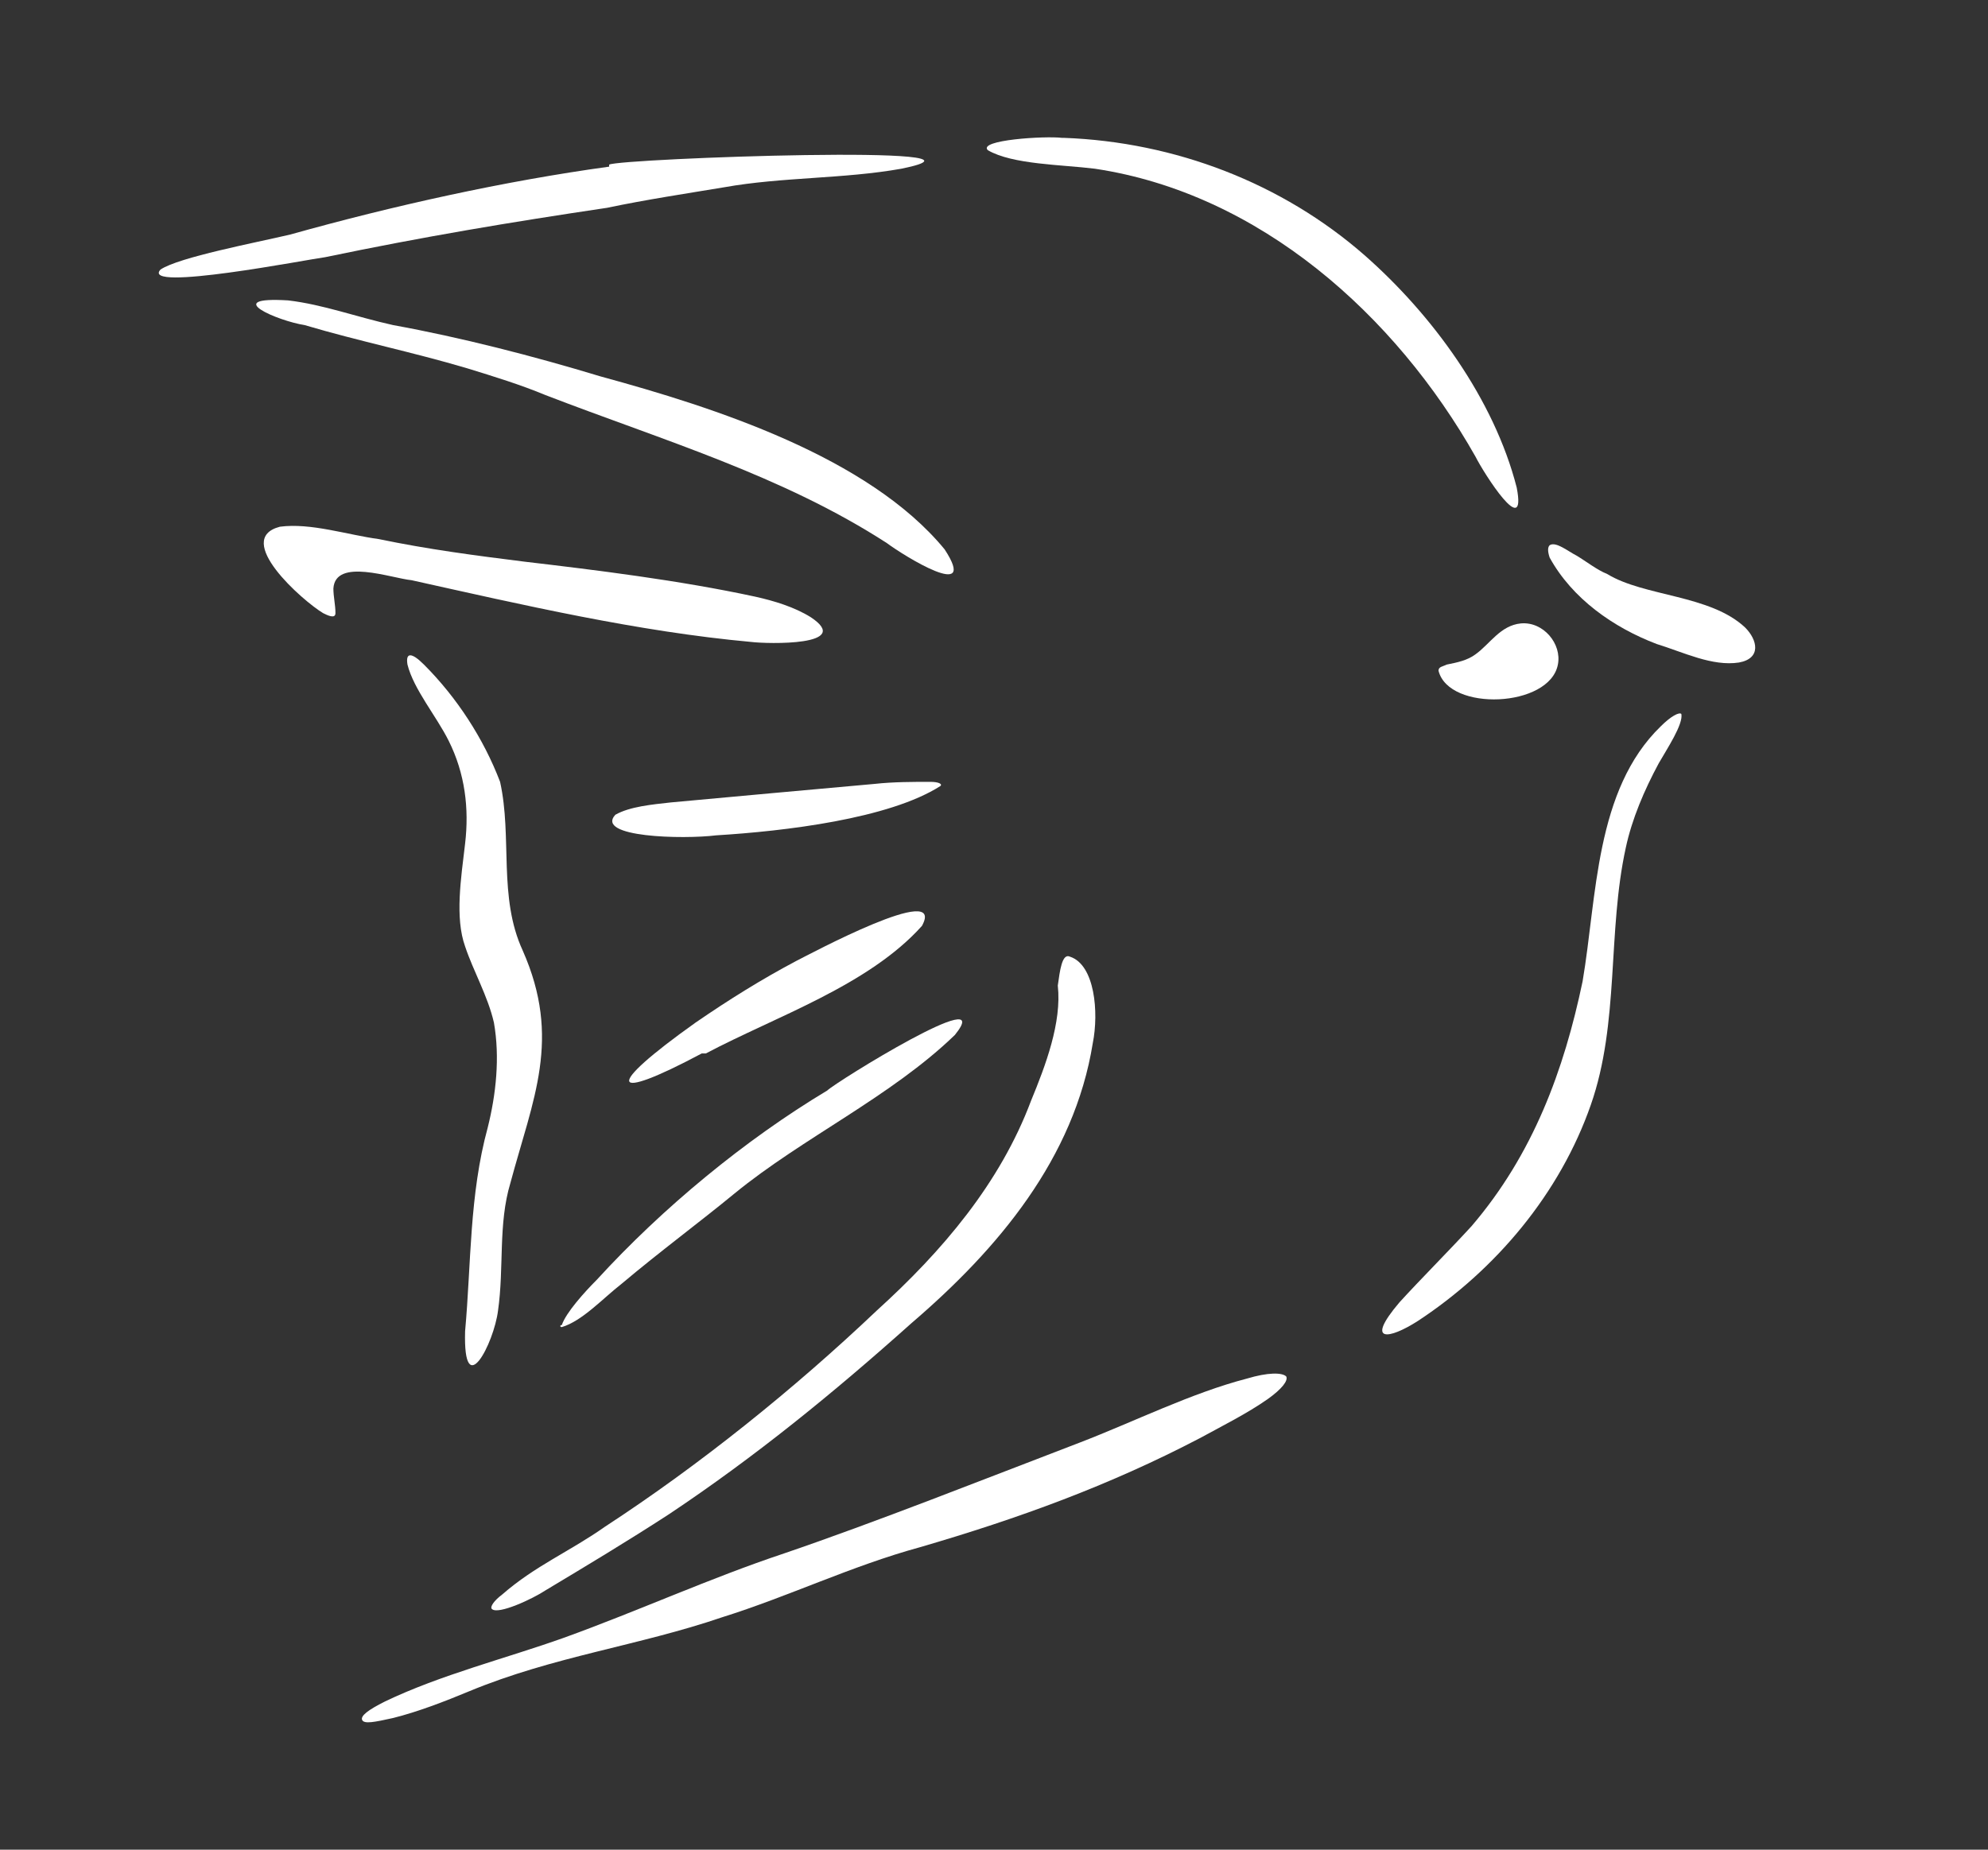 <?xml version="1.0" encoding="utf-8"?> <svg xmlns="http://www.w3.org/2000/svg" xmlns:xlink="http://www.w3.org/1999/xlink" version="1.1" id="Слой_1" x="0px" y="0px" viewBox="0 0 96.6 89.9" style="enable-background:new 0 0 96.6 89.9;" xml:space="preserve"><rect x="0" y="0" width="96.6" height="89.9" fill="#333333" stroke="none"/> <style type="text/css"> .st0{fill:#FFFFFF;} </style> <g> <path class="st0" d="M62.5,66.9c0.1,0.2-0.2,0.6-0.9,1.1c-1,0.7-2.2,1.3-3.3,1.9c-4.4,2.3-8.8,3.9-13.6,5.3 c-3.3,0.9-6.4,2.4-9.6,3.4c-4.1,1.4-8.2,1.9-12.3,3.6c-1.2,0.5-2.5,1-3.7,1.3c-0.9,0.2-1.4,0.3-1.5,0.1c-0.1-0.2,0.3-0.5,1.1-0.9 c2.7-1.3,5.9-2.1,8.7-3.1c3.6-1.3,7.1-2.9,10.7-4.1c4.4-1.5,9.7-3.6,14.4-5.4c2.6-1,5.4-2.4,8.1-3.1C61.6,66.7,62.3,66.7,62.5,66.9 L62.5,66.9z"></path> <path class="st0" d="M52,46.5c1.2,0.4,1.4,2.7,1.1,4.2c-0.9,5.6-4.6,10-8.8,13.6c-3.8,3.4-7.6,6.5-11.8,9.3c-2,1.3-4,2.5-6,3.7 c-0.6,0.4-2.3,1.2-2.6,0.9c-0.1-0.1,0.1-0.4,0.5-0.7c1.6-1.4,3.3-2.1,5-3.3c4.6-3,9.2-6.7,13.2-10.5c3.2-2.9,6-6.2,7.5-10.2 c0.7-1.7,1.5-3.8,1.3-5.6C51.5,47.2,51.6,46.3,52,46.5L52,46.5z"></path> <path class="st0" d="M14,14.6c1.7,0.2,3.3,0.8,5.1,1.2c3.3,0.6,6.8,1.5,10.1,2.5c5.5,1.5,13,3.9,16.7,8.4c1.7,2.6-2,0.3-2.8-0.3 c-5.1-3.3-10.9-5-16.6-7.2c-1.2-0.5-2.5-0.9-3.8-1.3c-2.7-0.8-5.2-1.3-7.9-2.1C13.5,15.6,10.7,14.4,14,14.6L14,14.6z"></path> <path class="st0" d="M20.6,32.3c1.6,1.6,2.9,3.6,3.7,5.7c0.6,2.7-0.1,5.6,1.1,8.2c1.9,4.3,0.5,7.2-0.6,11.3c-0.6,2-0.3,4.1-0.6,6.2 c-0.2,1.6-1.7,4.5-1.6,1c0.3-3.3,0.2-6.6,1.1-9.9c0.4-1.6,0.6-3.4,0.3-5.1c-0.3-1.3-1-2.5-1.4-3.7c-0.5-1.4-0.2-3.3,0-5 c0.2-1.7,0-3.4-0.8-5c-0.6-1.2-1.7-2.5-2-3.7C19.7,31.7,20,31.7,20.6,32.3L20.6,32.3z"></path> <path class="st0" d="M51.7,6.7c5.4,0.2,10.6,2.2,14.6,5.7c3.3,2.9,6.3,7,7.4,11.3c0.5,2.6-1.6-0.7-2-1.5 c-3.9-6.9-10.5-12.8-18.5-14C51.6,8,49.2,8,48,7.3c-0.5-0.5,2.8-0.7,3.6-0.6L51.7,6.7z"></path> <path class="st0" d="M13.6,25.6c1.5-0.2,3.3,0.4,4.8,0.6c2.4,0.5,4.7,0.8,7.1,1.1c3.4,0.4,7.5,0.9,11.2,1.7c0.9,0.2,1.9,0.5,2.7,1 c2.1,1.4-2.1,1.3-2.9,1.2c-5.5-0.5-11.1-1.8-16.5-3c-1-0.1-3.7-1.1-3.8,0.4c0,0.4,0.1,0.8,0.1,1.2c0,0.3-0.4,0.1-0.6,0 C14.7,29.2,11.3,26.2,13.6,25.6L13.6,25.6z"></path> <path class="st0" d="M81.7,34.7c0.1,0.5-0.7,1.7-1.1,2.4c-0.7,1.3-1.3,2.7-1.6,4.1c-0.9,4.1-0.3,8.5-1.7,12.5 c-1.5,4.3-4.6,8-8.4,10.5c-1.4,0.9-2.6,1.1-0.9-0.9c1-1.1,2.4-2.5,3.5-3.7c3-3.5,4.5-7.6,5.4-11.9c0.7-4.1,0.6-9.3,3.8-12.4 C81.2,34.8,81.6,34.6,81.7,34.7L81.7,34.7z"></path> <path class="st0" d="M29.6,8C30.2,7.7,49.7,7,43.8,8.2C41,8.7,38,8.6,35.2,9.1c-1.8,0.3-3.8,0.6-5.7,1c-4.7,0.7-8.9,1.4-13.7,2.4 c-0.8,0.1-9,1.7-8,0.6c0.9-0.6,4.6-1.3,6.3-1.7c5-1.4,10.4-2.6,15.5-3.3L29.6,8z"></path> <path class="st0" d="M46.4,50.3c-3.1,3-7.4,5-10.7,7.7c-1.7,1.4-3.6,2.8-5.5,4.4c-0.9,0.7-1.9,1.8-2.9,2.1c-0.1,0-0.1-0.1,0-0.1 c0.2-0.6,1.1-1.6,1.7-2.2c3.2-3.5,7.2-6.8,11.2-9.2C40.6,52.6,48.5,47.7,46.4,50.3L46.4,50.3z"></path> <path class="st0" d="M34.1,51.2c-4.5,2.4-4.8,1.7-0.3-1.5c1.6-1.1,3.2-2.1,4.9-3c0.6-0.3,7.3-3.9,6.1-1.7 c-2.6,2.9-7.1,4.4-10.5,6.2L34.1,51.2z"></path> <path class="st0" d="M29.9,39.6c0.7-0.4,1.8-0.5,2.7-0.6c3.2-0.3,6.6-0.6,9.9-0.9c0.9-0.1,1.9-0.1,2.7-0.1c0.4,0,0.6,0.1,0.5,0.2 c-2.5,1.6-7.6,2.2-10.9,2.4C33.2,40.8,28.9,40.7,29.9,39.6L29.9,39.6z"></path> <path class="st0" d="M75.3,26.5c0.3-0.2,0.9,0.3,1.3,0.5c0.5,0.3,1,0.7,1.5,0.9c1.8,1.1,5,1,6.7,2.6c0.6,0.6,0.8,1.5-0.3,1.7 c-1.3,0.2-2.7-0.5-4-0.9c-2.1-0.8-4.1-2.2-5.2-4.2C75.2,26.8,75.2,26.6,75.3,26.5L75.3,26.5z"></path> <path class="st0" d="M75.7,32.3c-0.4,2.1-5.3,2.3-5.8,0.3c0-0.2,0.2-0.2,0.4-0.3c0.5-0.1,1-0.2,1.4-0.5c0.7-0.5,1.2-1.4,2.2-1.5 C75,30.2,75.9,31.3,75.7,32.3L75.7,32.3z"></path> </g> </svg> 